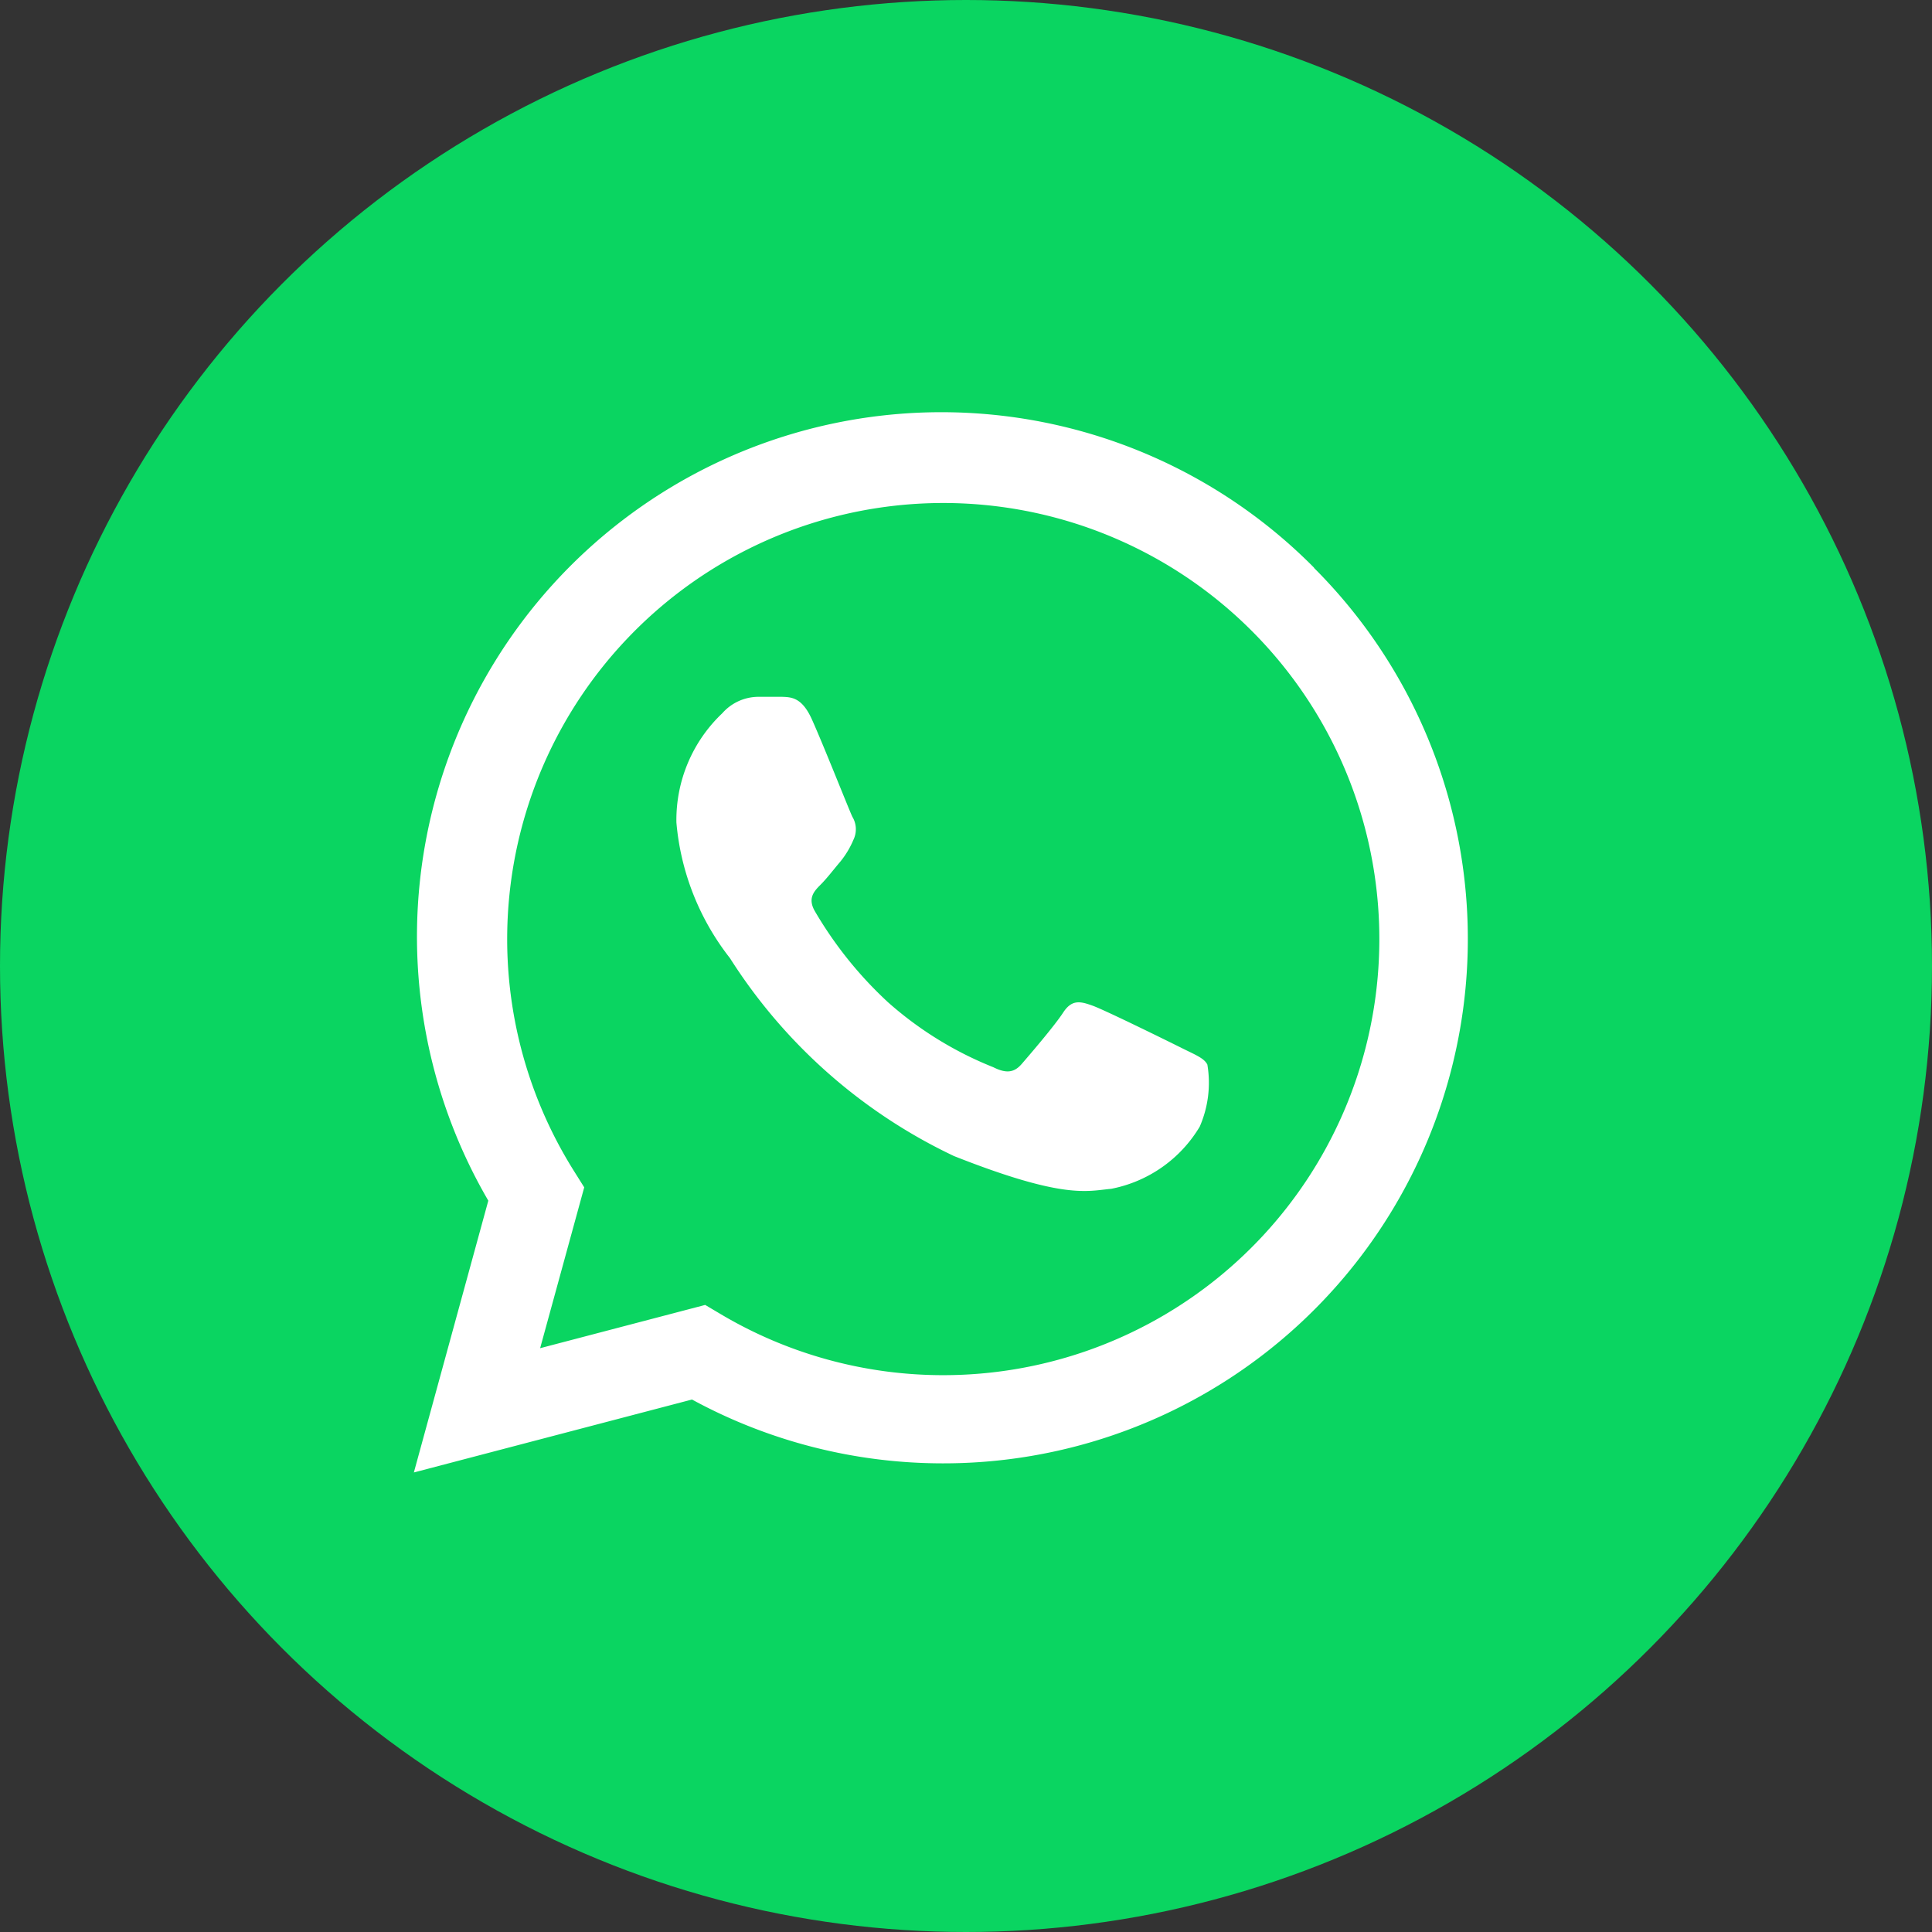 <svg xmlns="http://www.w3.org/2000/svg" width="28" height="28" viewBox="0 0 28 28"><rect x="0" y="0" width="28" height="28" fill="#333333" stroke="none"/><defs><style>.a{fill:#0ad561;}.b{fill:#fff;fill-rule:evenodd;}</style></defs><g transform="translate(-232 -2276)"><circle class="a" cx="14" cy="14" r="14" transform="translate(232 2276)"/><g transform="translate(139.977 2184.684)"><path class="b" d="M111.07,99.546A7.6,7.6,0,0,0,99.1,108.717l-1.079,3.939,4.031-1.057a7.6,7.6,0,0,0,3.634.925h0a7.6,7.6,0,0,0,5.379-12.979Zm-5.379,11.7h0a6.313,6.313,0,0,1-3.217-.881l-.231-.137-2.392.627.639-2.331-.15-.239a6.32,6.32,0,1,1,5.354,2.961Zm0,0" transform="translate(0)"/><path class="b" d="M184.053,187.047c-.19-.095-1.124-.555-1.3-.618s-.3-.095-.427.1-.491.618-.6.744-.222.143-.412.048a5.2,5.2,0,0,1-1.528-.943,5.726,5.726,0,0,1-1.057-1.316c-.111-.19-.012-.293.083-.388s.19-.222.285-.333a1.3,1.3,0,0,0,.19-.317.35.35,0,0,0-.016-.333c-.048-.1-.417-1.035-.586-1.41-.142-.316-.292-.323-.428-.328-.111,0-.238,0-.364,0a.7.7,0,0,0-.507.238,2.129,2.129,0,0,0-.665,1.584,3.7,3.7,0,0,0,.776,1.965,7.8,7.8,0,0,0,3.246,2.868c1.6.633,1.931.507,2.28.475a1.919,1.919,0,0,0,1.282-.9,1.589,1.589,0,0,0,.111-.9C184.37,187.19,184.243,187.142,184.053,187.047Zm0,0" transform="translate(-74.895 -80.538)"/></g></g></svg>
